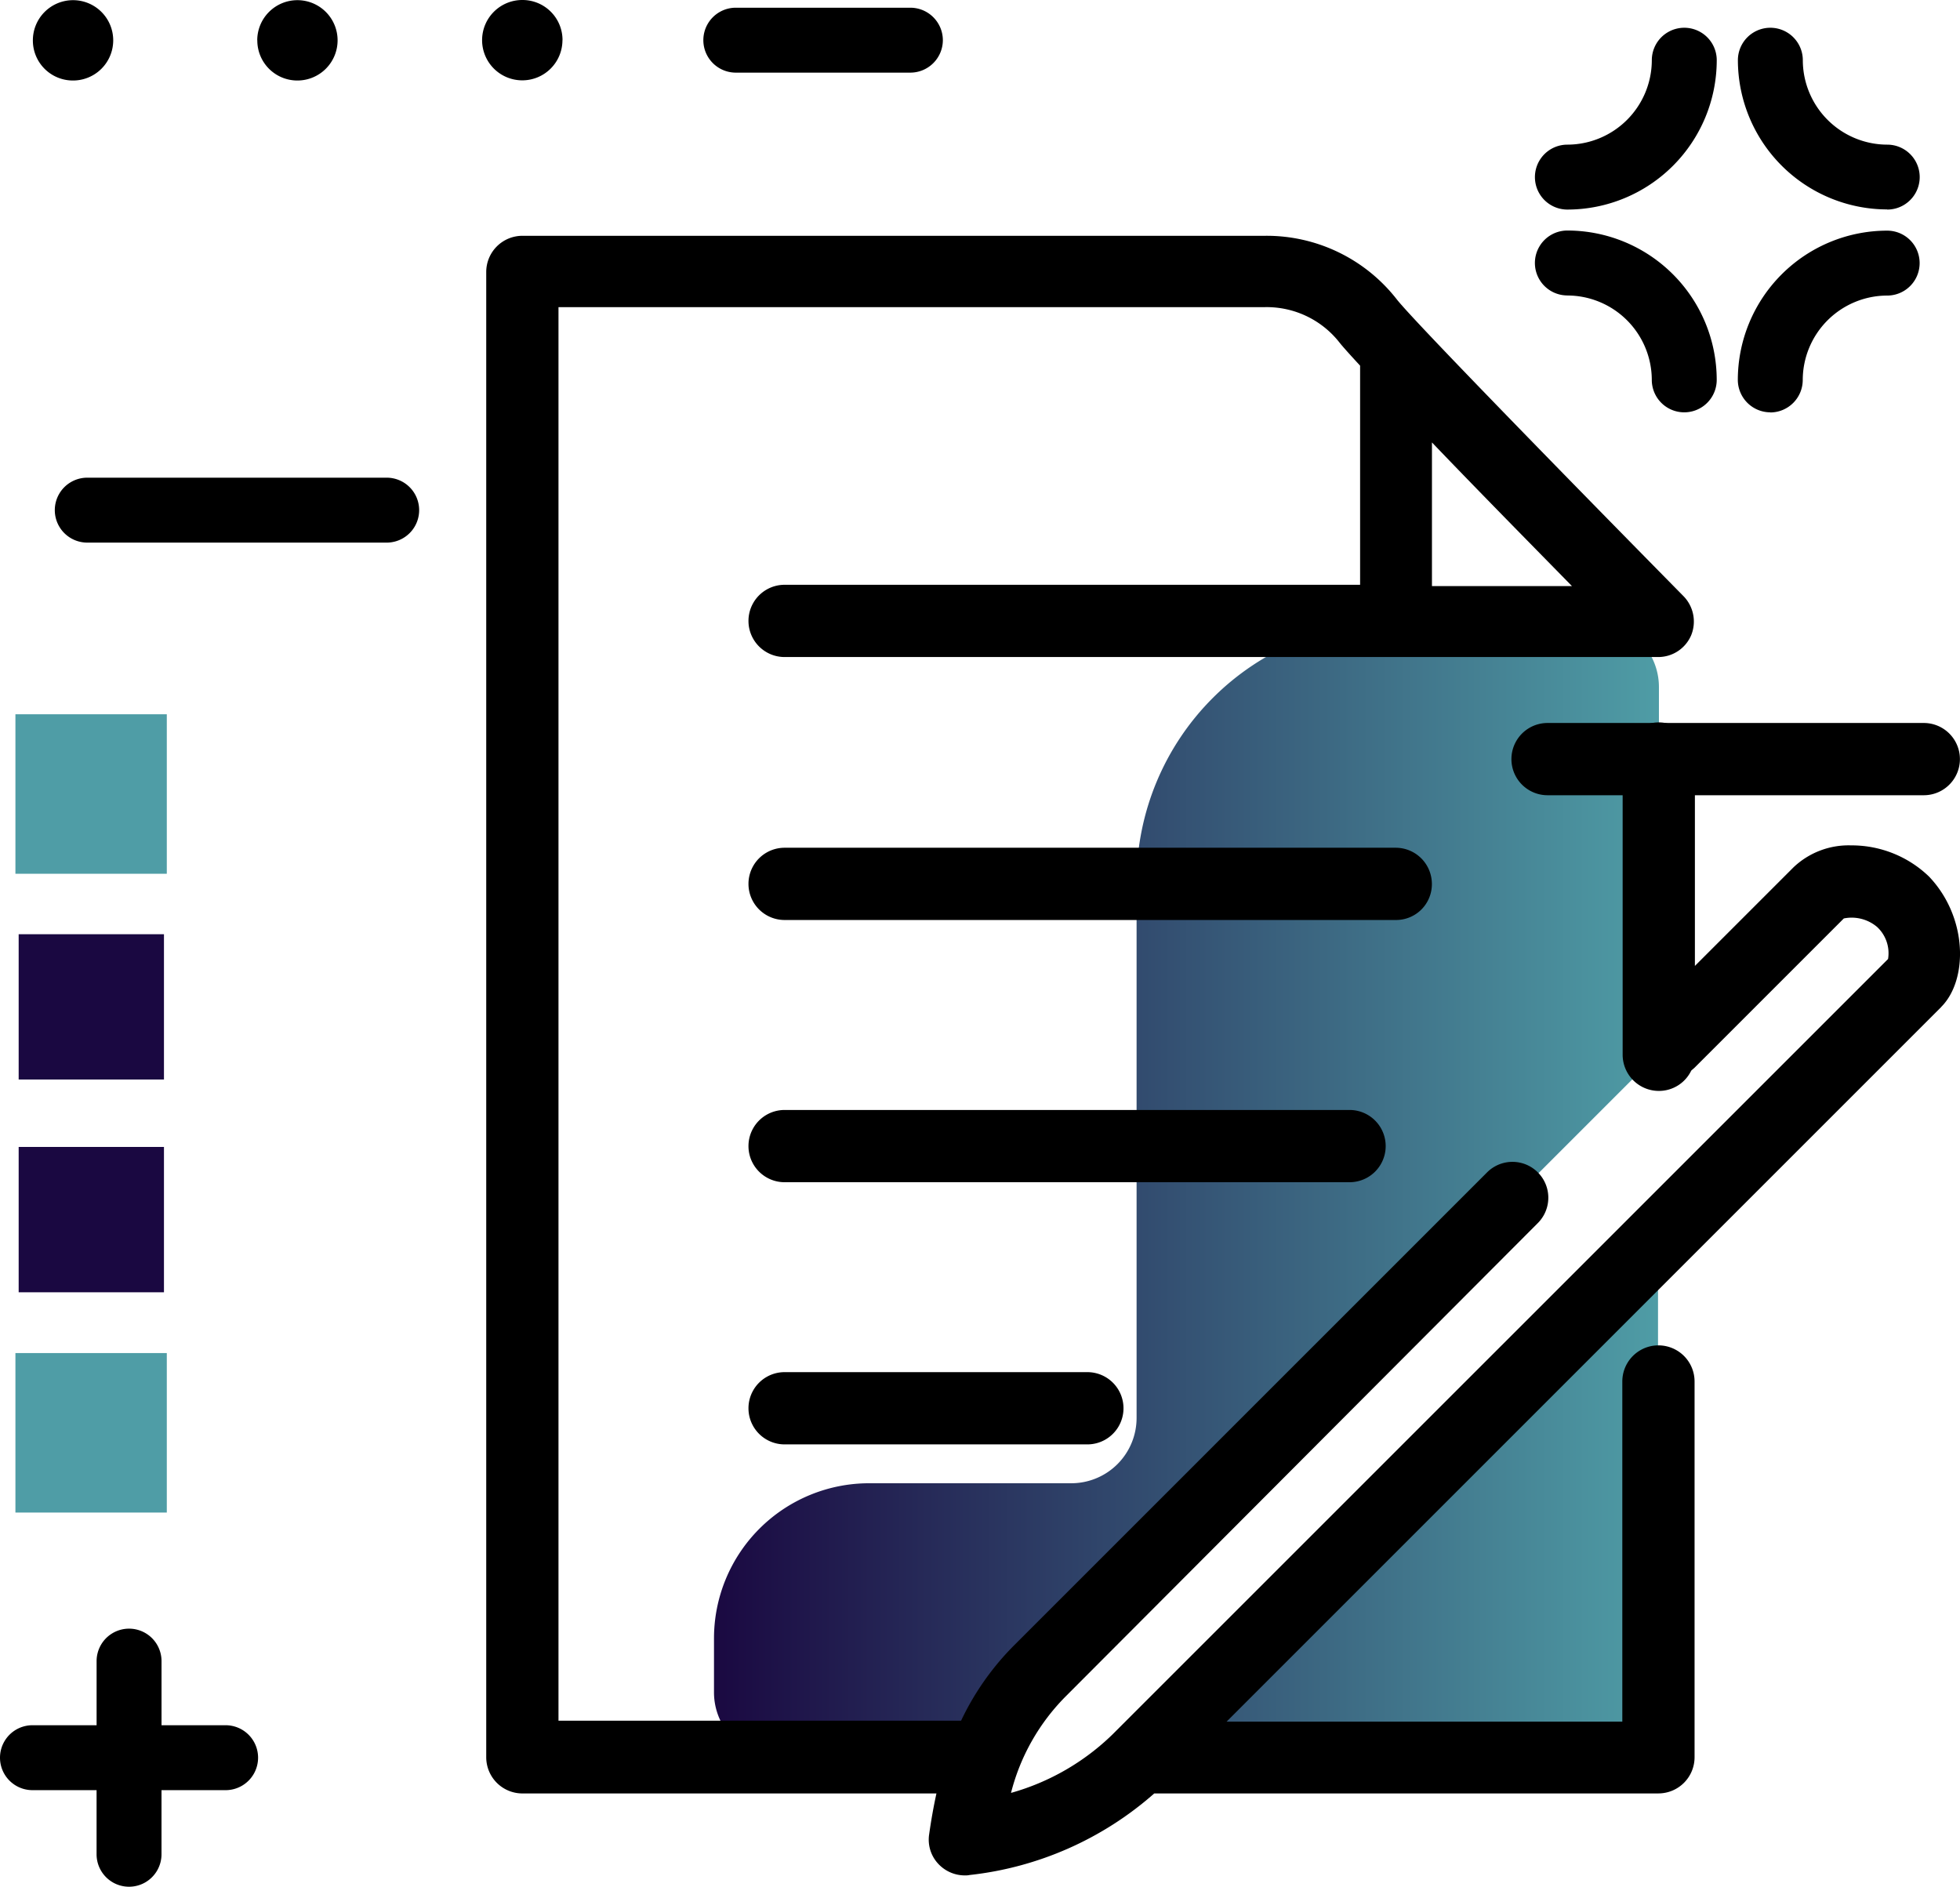 <svg xmlns="http://www.w3.org/2000/svg" xmlns:xlink="http://www.w3.org/1999/xlink" id="Group_32" data-name="Group 32" width="82.112" height="79.047" viewBox="0 0 82.112 79.047"><defs><linearGradient id="linear-gradient" y1="0.003" x2="1" y2="0.003" gradientUnits="objectBoundingBox"><stop offset="0" stop-color="#1a0841"></stop><stop offset="1" stop-color="#4f9da6"></stop></linearGradient></defs><path id="Path_66" data-name="Path 66" d="M210.241,234.191h-8.6a2.736,2.736,0,0,1-2.737-2.737v-2.261a6.5,6.5,0,0,1,6.5-6.5h8.467a2.736,2.736,0,0,0,2.737-2.737V197.5a10.9,10.9,0,0,1,10.9-10.9h8.246a2.736,2.736,0,0,1,2.737,2.737v15.32l-.051.051-6.07,6.07L212.553,230.57A10.072,10.072,0,0,0,210.241,234.191Zm6.5,0h18.975a2.736,2.736,0,0,0,2.737-2.737V212.462Z" transform="translate(-168.992 -160.551)" fill="url(#linear-gradient)"></path><path id="Path_67" data-name="Path 67" d="M178.965,131.151H155.3a1.513,1.513,0,0,1,0-3.027h23.668a1.513,1.513,0,0,1,0,3.027Zm3.452-12.5a1.517,1.517,0,0,0-1.513-1.513H155.3a1.513,1.513,0,0,0,0,3.027h25.624A1.5,1.5,0,0,0,182.417,118.654ZM155.3,139.108a1.513,1.513,0,0,0,0,3.027h12.684a1.513,1.513,0,0,0,0-3.027Zm48.459-15.3-29.942,29.942h16.578V139.5a1.513,1.513,0,1,1,3.027,0v15.745a1.517,1.517,0,0,1-1.513,1.513H170.787a14,14,0,0,1-7.736,3.418.827.827,0,0,1-.2.017,1.52,1.52,0,0,1-1.071-.442,1.481,1.481,0,0,1-.425-1.275c.085-.6.187-1.173.306-1.717H144.313a1.517,1.517,0,0,1-1.513-1.513V93.013a1.517,1.517,0,0,1,1.513-1.513h31.116a6.914,6.914,0,0,1,5.509,2.652c.68.884,7.566,7.923,12.021,12.446a1.522,1.522,0,0,1,.323,1.632,1.5,1.5,0,0,1-1.394.918H155.3a1.513,1.513,0,0,1,0-3.027h24.11V96.941c-.408-.442-.714-.782-.85-.952a3.877,3.877,0,0,0-3.146-1.5H145.827v59.221h16.867a11.339,11.339,0,0,1,2.244-3.18l19.792-19.792a1.5,1.5,0,0,1,2.125,2.125l-19.792,19.843a8.8,8.8,0,0,0-2.278,4.03,9.94,9.94,0,0,0,4.251-2.448L201.528,121.8a1.5,1.5,0,0,0-.459-1.343,1.648,1.648,0,0,0-1.394-.357l-6.24,6.24c-.051.051-.1.085-.153.136a1.5,1.5,0,0,1-1.36.85,1.517,1.517,0,0,1-1.513-1.513V113.4a1.513,1.513,0,0,1,3.027,0v8.689l4.132-4.132a3.352,3.352,0,0,1,2.414-.918h.034a4.666,4.666,0,0,1,3.231,1.309C204.878,120.065,204.878,122.684,203.756,123.806Zm-21.339-17.632h5.866c-1.7-1.734-3.962-4.03-5.866-6.019Z" transform="translate(-122.43 -81.621)"></path><g id="Group_31" data-name="Group 31" transform="translate(0.646 29.925)"><path id="Path_68" data-name="Path 68" d="M33.142,209.4v6.682H26.8V209.4Zm0,33.445v-6.682H26.8v6.682Z" transform="translate(-26.8 -209.4)" fill="#4f9da6"></path><path id="Path_69" data-name="Path 69" d="M33.687,263.6v6.087H27.6V263.6Zm0,15V272.51H27.6V278.6Z" transform="translate(-27.464 -254.384)" fill="#1a0841"></path></g><path id="Path_70" data-name="Path 70" d="M62.5,35.083a1.364,1.364,0,0,1-1.36,1.36H53.826a1.36,1.36,0,0,1,0-2.72h7.311A1.364,1.364,0,0,1,62.5,35.083ZM39.2,53.413H26.656a1.36,1.36,0,1,0,0,2.72H39.2a1.36,1.36,0,1,0,0-2.72Zm-6.75,52.267H29.767v-2.686a1.36,1.36,0,1,0-2.72,0v2.686H24.36a1.36,1.36,0,0,0,0,2.72h2.686v2.686a1.36,1.36,0,0,0,2.72,0V108.4h2.686a1.36,1.36,0,1,0,0-2.72Zm64.714-55a1.364,1.364,0,0,0,1.36-1.36,3.545,3.545,0,0,1,3.537-3.537,1.36,1.36,0,0,0,0-2.72,6.262,6.262,0,0,0-6.257,6.257A1.364,1.364,0,0,0,97.167,50.675Zm-8.5-4.9A3.545,3.545,0,0,1,92.2,49.315a1.36,1.36,0,1,0,2.72,0,6.262,6.262,0,0,0-6.257-6.257,1.36,1.36,0,1,0,0,2.72Zm0-3.6a6.262,6.262,0,0,0,6.257-6.257,1.36,1.36,0,1,0-2.72,0,3.545,3.545,0,0,1-3.537,3.537,1.36,1.36,0,1,0,0,2.72Zm13.4,0a1.36,1.36,0,0,0,0-2.72,3.545,3.545,0,0,1-3.537-3.537,1.36,1.36,0,1,0-2.72,0A6.262,6.262,0,0,0,102.064,42.174Zm-77.687-7.09a1.683,1.683,0,1,1,1.683,1.683A1.676,1.676,0,0,1,24.377,35.083Zm9.4,0a1.683,1.683,0,1,1,1.683,1.683A1.676,1.676,0,0,1,33.78,35.083Zm12.786,0A1.683,1.683,0,1,1,44.883,33.4,1.676,1.676,0,0,1,46.566,35.083Zm57.028,28.6H87.833a1.513,1.513,0,0,0,0,3.027h15.762a1.513,1.513,0,1,0,0-3.027Z" transform="translate(-23 -33.4)"></path></svg>